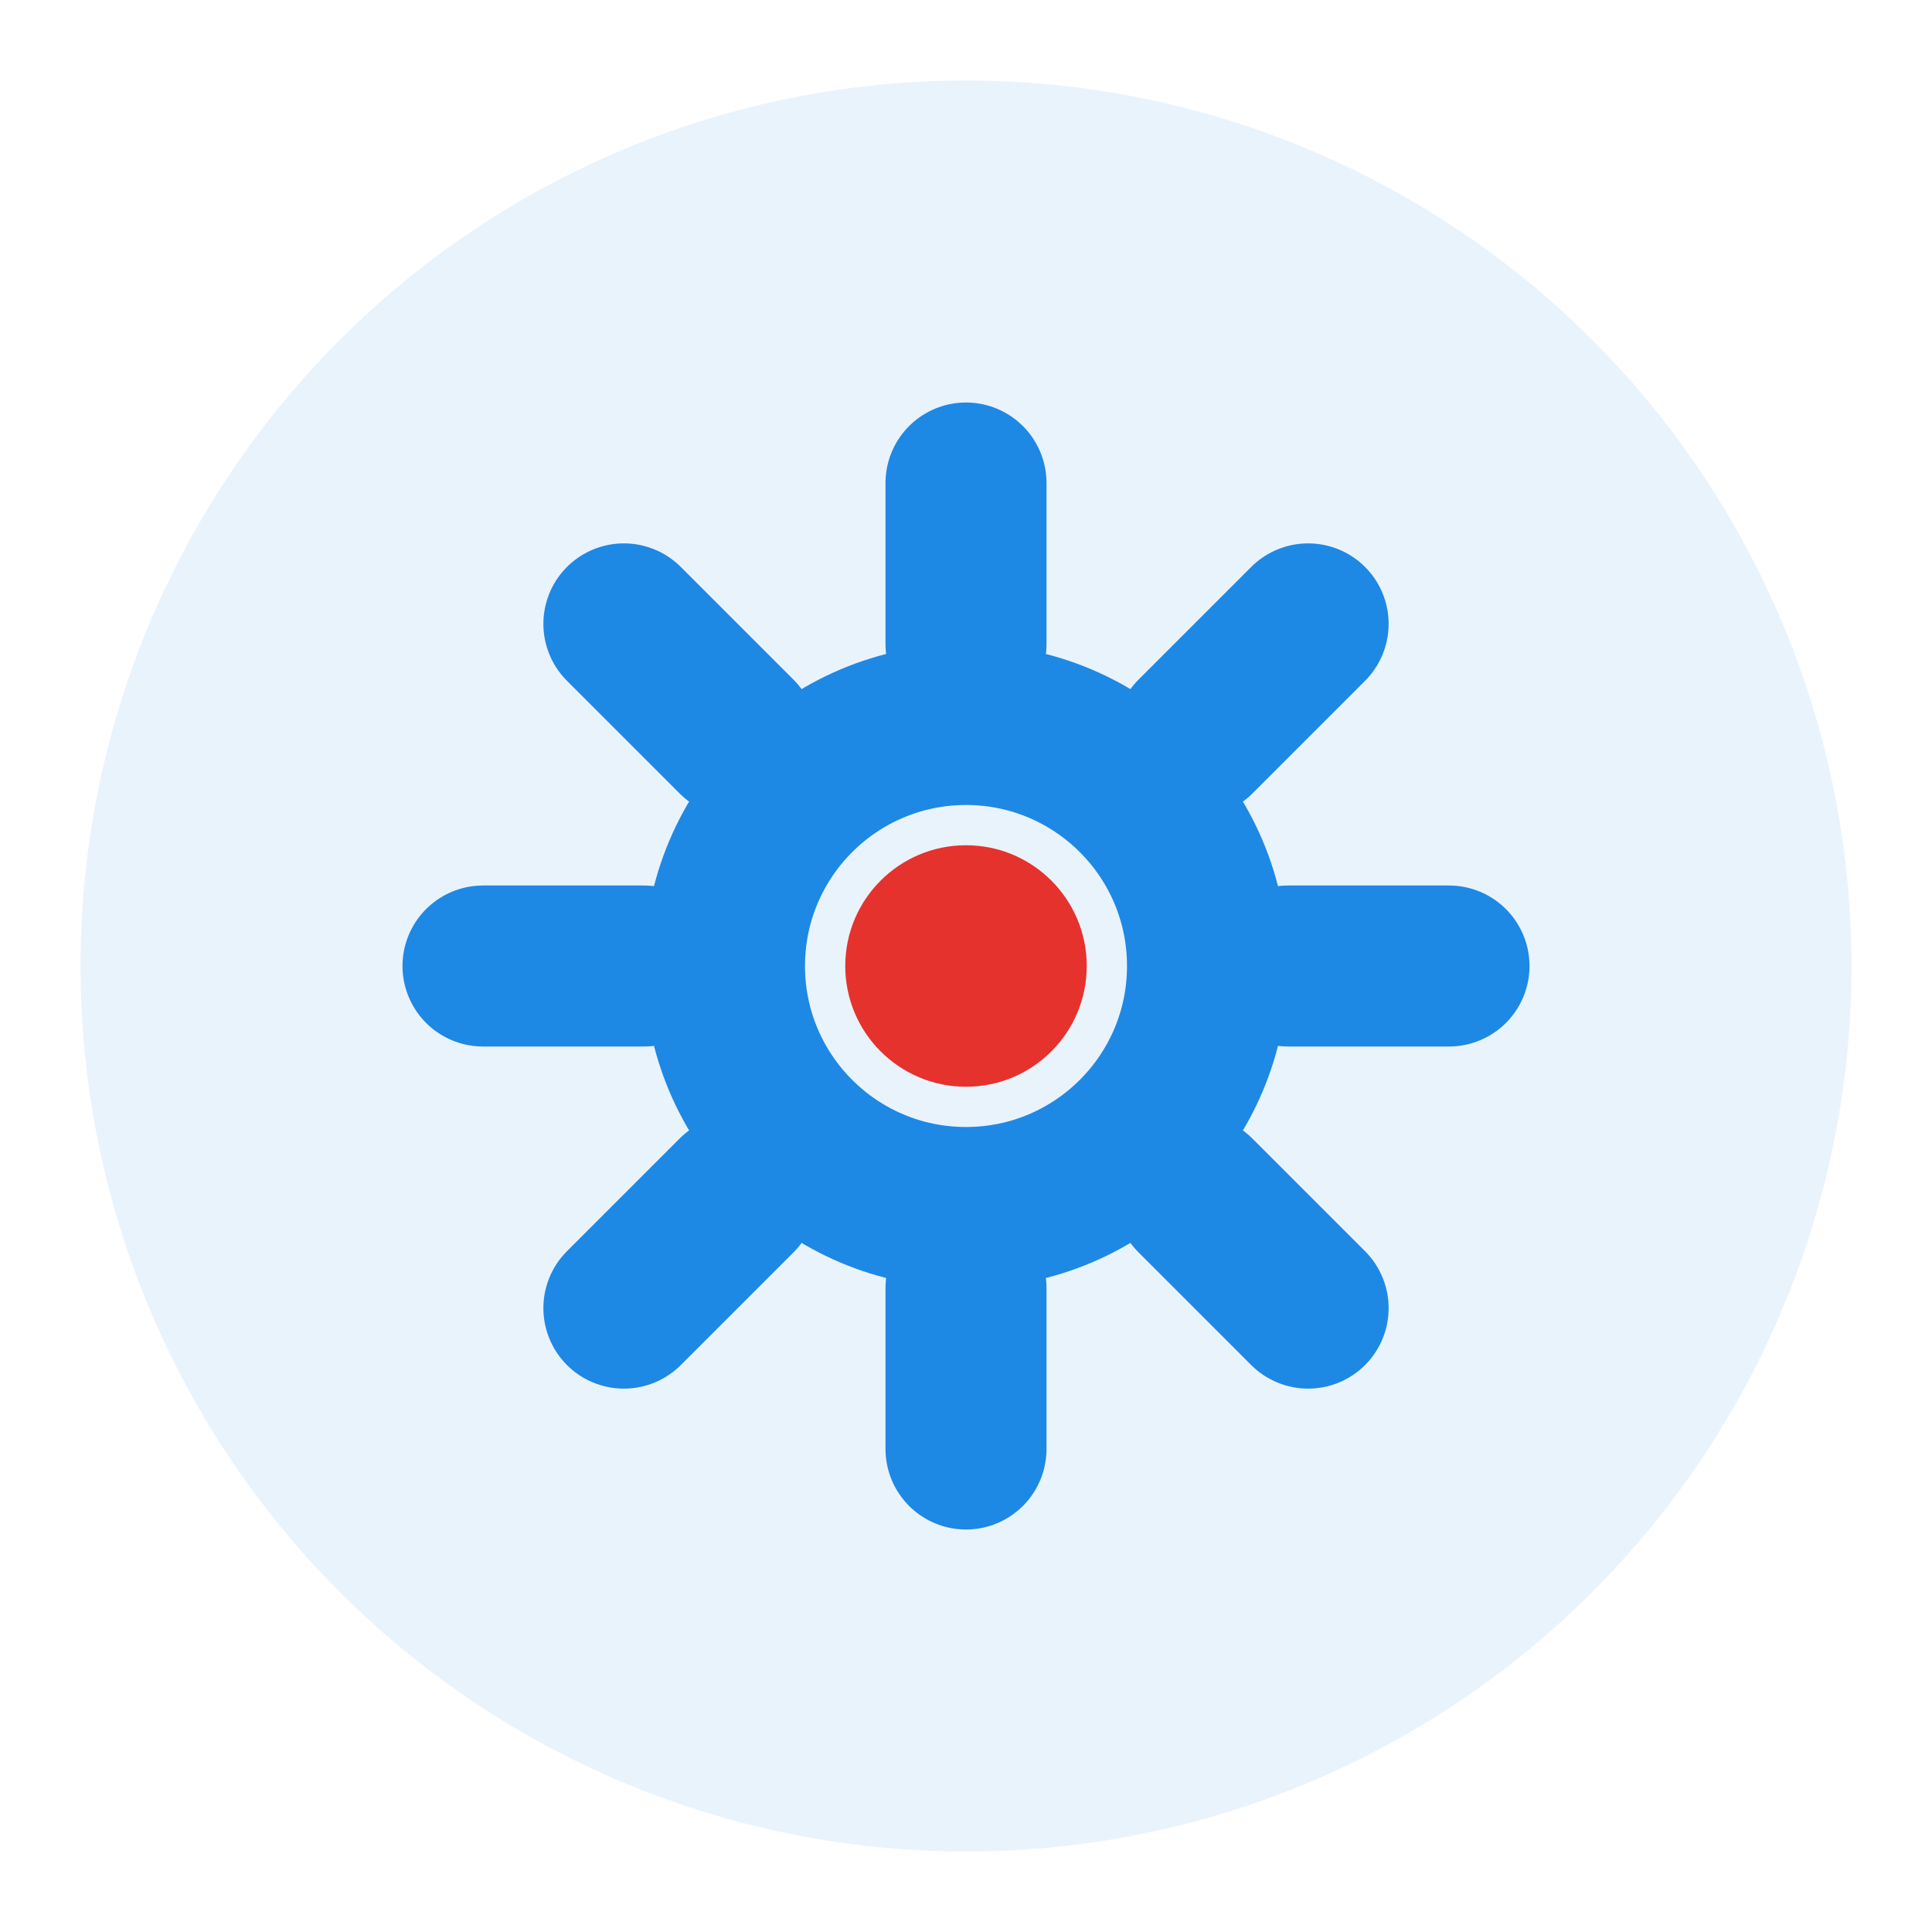 <svg viewBox="0 0 24 24" xmlns="http://www.w3.org/2000/svg">
  <circle cx="12" cy="12" r="11" fill="#1E88E5" opacity="0.1"/>
  <path d="M12 6V8M12 16V18M6 12H8M16 12H18" stroke="#1E88E5" stroke-width="2" stroke-linecap="round"/>
  <path d="M7.75 7.75L9.15 9.15M14.85 14.85L16.25 16.25M16.25 7.75L14.85 9.15M9.15 14.85L7.75 16.25" stroke="#1E88E5" stroke-width="2" stroke-linecap="round"/>
  <circle cx="12" cy="12" r="3" stroke="#1E88E5" stroke-width="2" fill="none"/>
  <circle cx="12" cy="12" r="1.5" fill="#E5322D"/>
</svg>
